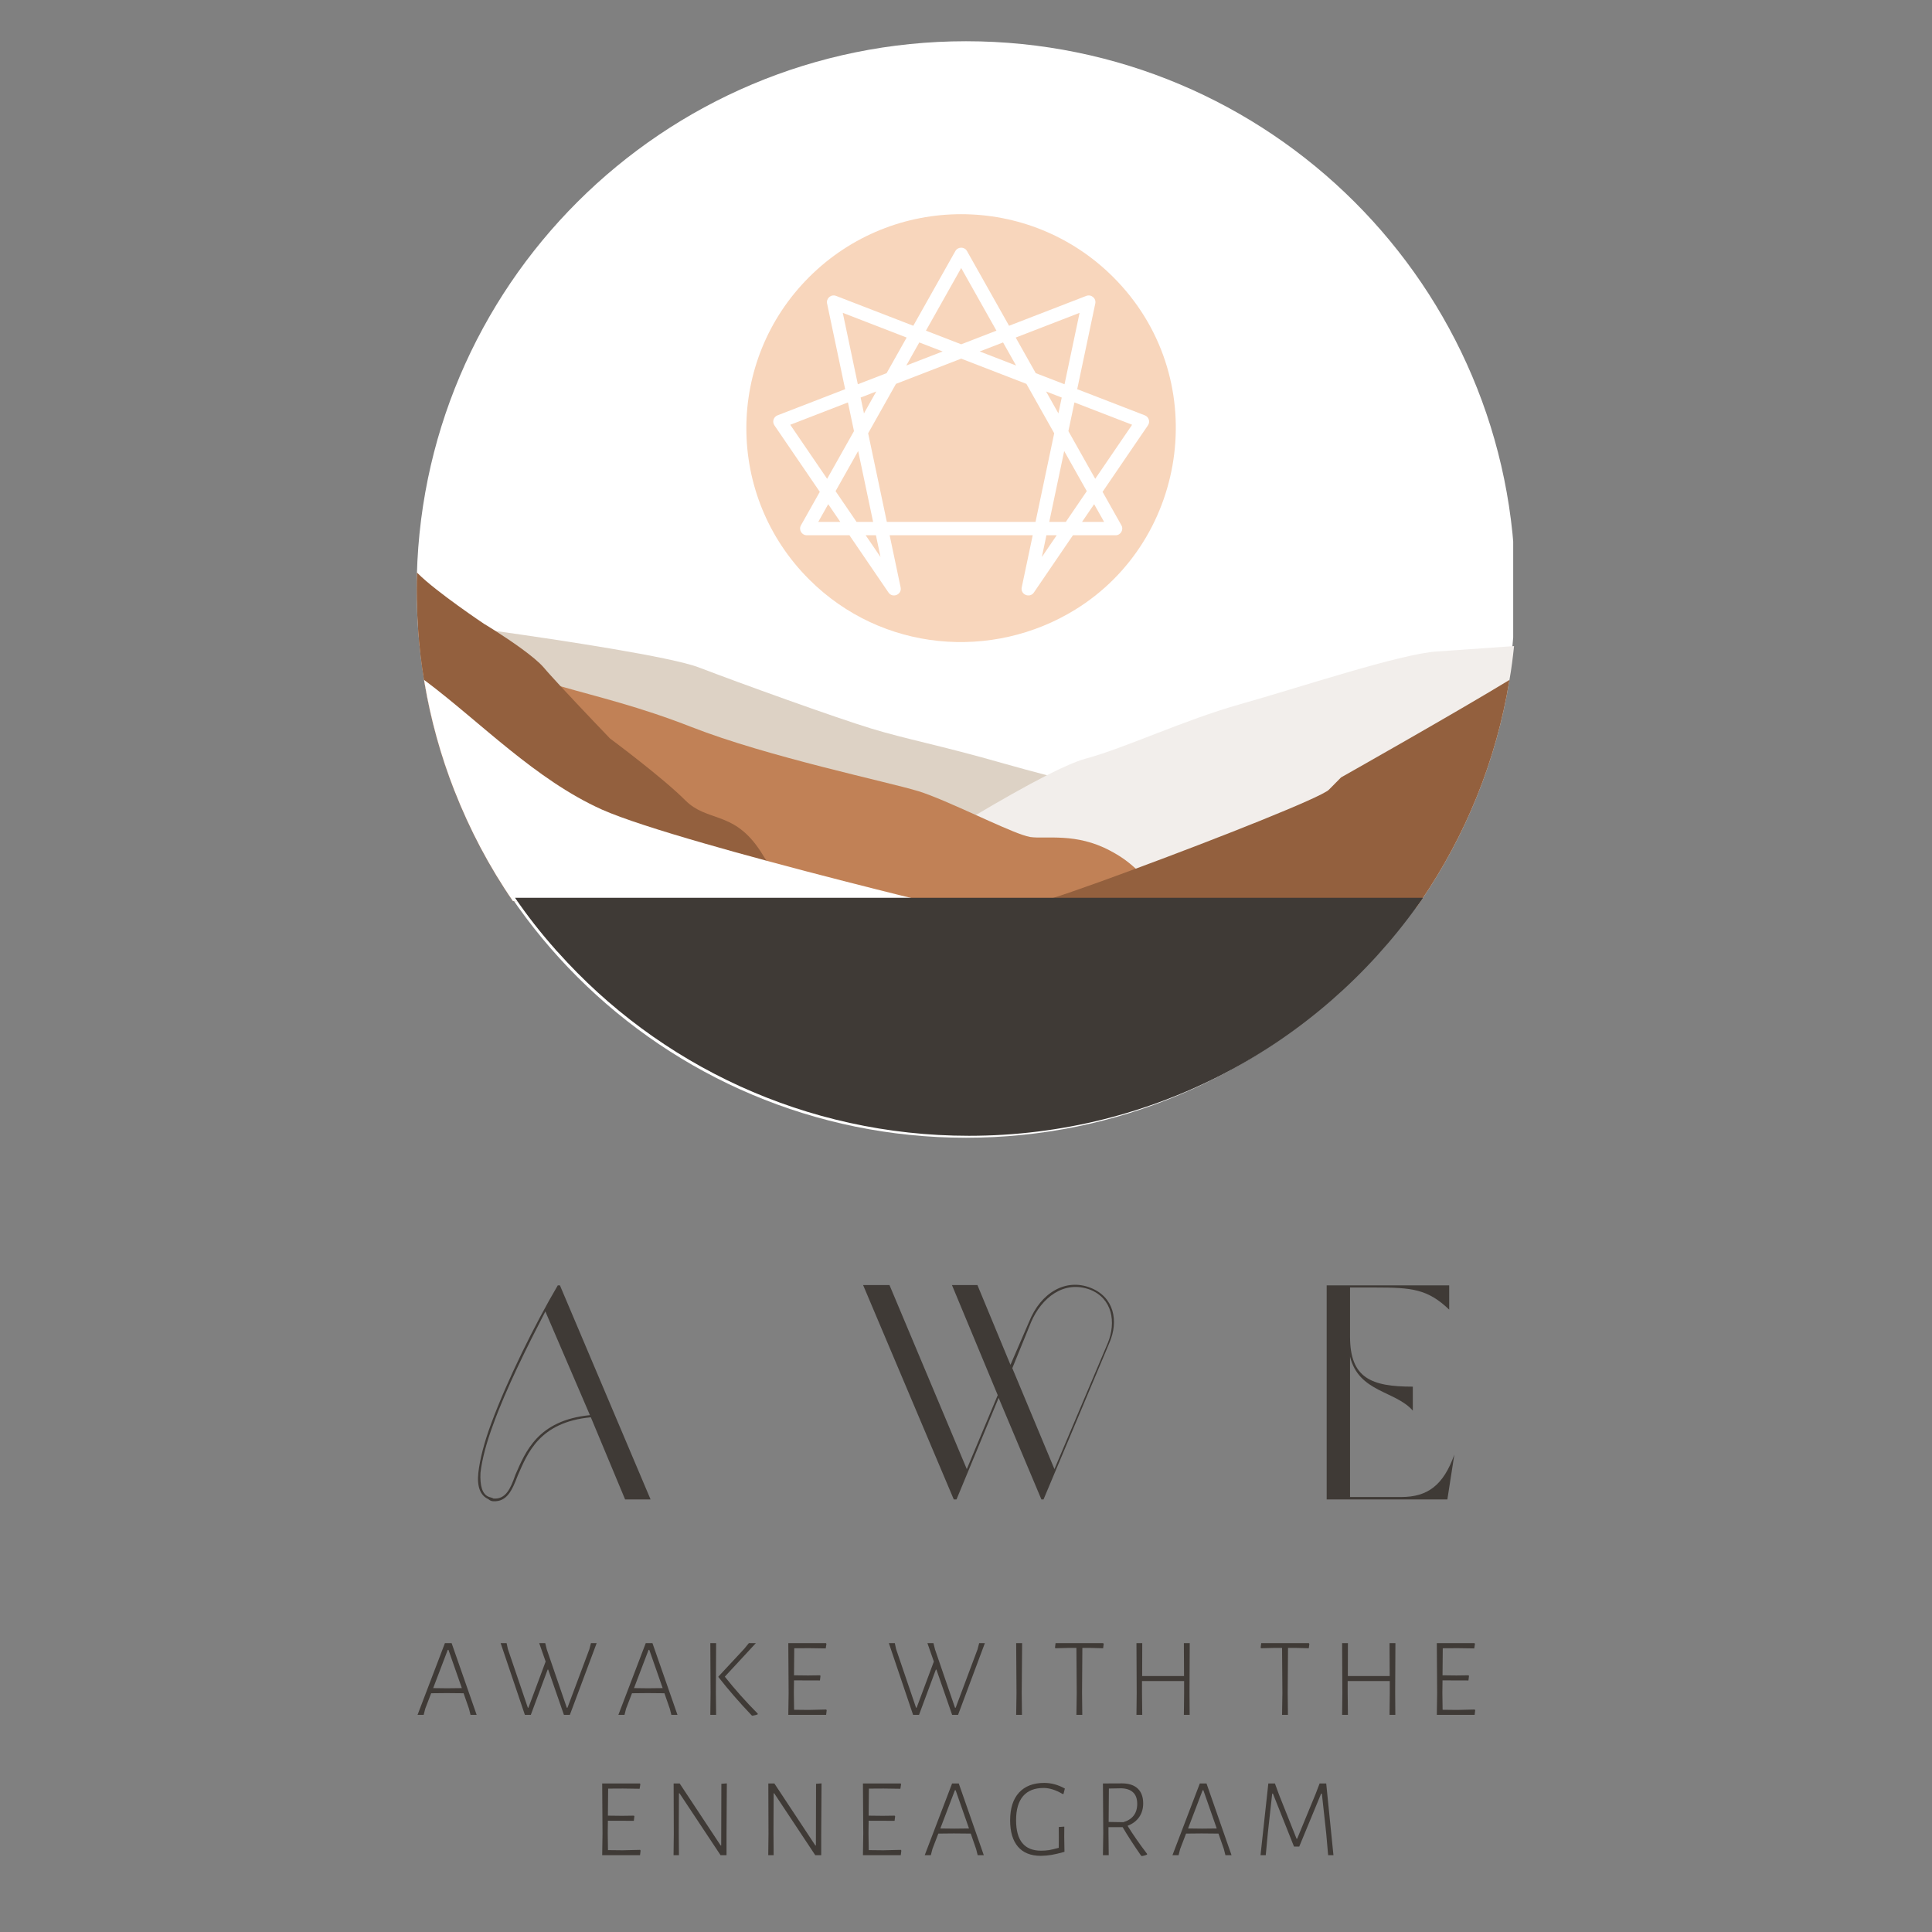 <svg xmlns="http://www.w3.org/2000/svg" xmlns:xlink="http://www.w3.org/1999/xlink" width="500" zoomAndPan="magnify" viewBox="0 0 375 375" height="500" preserveAspectRatio="xMidYMid meet" version="1.0"><rect x="0" y="0" width="375" height="375" fill="#808080" stroke="none"/><defs><g/><clipPath id="570228e163"><path d="M 80.879 8.004 L 294 8.004 L 294 220.836 L 80.879 220.836 Z M 80.879 8.004 " clip-rule="nonzero"/></clipPath><clipPath id="62d250a105"><path d="M 187.5 8.004 C 128.613 8.004 80.879 55.648 80.879 114.422 C 80.879 173.191 128.613 220.836 187.5 220.836 C 246.387 220.836 294.121 173.191 294.121 114.422 C 294.121 55.648 246.387 8.004 187.5 8.004 " clip-rule="nonzero"/></clipPath><clipPath id="ab3eff2146"><path d="M 174 125 L 293.879 125 L 293.879 176.684 L 174 176.684 Z M 174 125 " clip-rule="nonzero"/></clipPath><clipPath id="c4acdc2cca"><path d="M 80.879 111 L 158 111 L 158 175 L 80.879 175 Z M 80.879 111 " clip-rule="nonzero"/></clipPath><clipPath id="29c923f9d0"><path d="M 202 131 L 293 131 L 293 176.684 L 202 176.684 Z M 202 131 " clip-rule="nonzero"/></clipPath><clipPath id="761289454f"><path d="M 99.965 174.109 L 276.215 174.109 L 276.215 220.609 L 99.965 220.609 Z M 99.965 174.109 " clip-rule="nonzero"/></clipPath></defs><g clip-path="url(#570228e163)"><g clip-path="url(#62d250a105)"><path fill="#ffffff" d="M 80.879 8.004 L 293.711 8.004 L 293.711 220.836 L 80.879 220.836 Z M 80.879 8.004 " fill-opacity="1" fill-rule="nonzero"/></g></g><path fill="#f8d6bc" d="M 216.043 53.75 C 199.75 37.516 173.379 37.516 157.086 53.75 C 140.793 69.984 140.793 96.262 157.086 112.5 C 171.203 126.566 192.633 128.238 208.699 118.332 C 230.887 104.652 235.301 72.938 216.043 53.75 Z M 217.664 101.961 C 218.148 102.82 217.527 103.895 216.527 103.895 L 208.254 103.895 L 200.672 115.012 C 199.875 116.176 198.027 115.402 198.316 114.012 L 200.449 103.895 L 172.68 103.895 L 174.812 114.012 C 175.102 115.402 173.258 116.176 172.457 115.012 L 164.875 103.895 L 156.602 103.895 C 155.609 103.895 154.977 102.824 155.465 101.961 L 159.121 95.465 L 150.312 82.555 C 149.84 81.863 150.141 80.918 150.918 80.617 L 164.043 75.539 L 160.535 58.91 C 160.324 57.902 161.32 57.062 162.285 57.434 L 177.27 63.23 L 185.43 48.738 C 185.926 47.855 187.203 47.852 187.699 48.738 L 195.859 63.23 L 210.844 57.434 C 211.809 57.062 212.805 57.902 212.594 58.91 L 209.086 75.539 L 222.211 80.617 C 222.988 80.914 223.289 81.863 222.816 82.555 L 214.008 95.465 Z M 217.664 101.961 " fill-opacity="1" fill-rule="nonzero"/><path fill="#f8d6bc" d="M 182.965 68.219 L 178.434 66.469 L 175.91 70.949 Z M 182.965 68.219 " fill-opacity="1" fill-rule="nonzero"/><path fill="#f8d6bc" d="M 170.086 75.984 L 167.047 77.164 L 167.695 80.238 Z M 170.086 75.984 " fill-opacity="1" fill-rule="nonzero"/><path fill="#f8d6bc" d="M 172.094 72.426 L 175.98 65.52 L 163.582 60.723 L 166.504 74.586 Z M 172.094 72.426 " fill-opacity="1" fill-rule="nonzero"/><path fill="#f8d6bc" d="M 193.406 64.18 L 186.566 52.023 L 179.723 64.18 L 186.566 66.828 Z M 193.406 64.18 " fill-opacity="1" fill-rule="nonzero"/><path fill="#f8d6bc" d="M 165.758 83.68 L 164.582 78.113 L 153.387 82.445 L 160.547 92.934 Z M 165.758 83.68 " fill-opacity="1" fill-rule="nonzero"/><path fill="#f8d6bc" d="M 206.082 77.164 L 203.043 75.984 L 205.434 80.238 Z M 206.082 77.164 " fill-opacity="1" fill-rule="nonzero"/><path fill="#f8d6bc" d="M 206.625 74.586 L 209.547 60.723 L 197.148 65.52 L 201.035 72.426 Z M 206.625 74.586 " fill-opacity="1" fill-rule="nonzero"/><path fill="#f8d6bc" d="M 197.219 70.949 L 194.695 66.469 L 190.164 68.219 Z M 197.219 70.949 " fill-opacity="1" fill-rule="nonzero"/><path fill="#f8d6bc" d="M 168.027 103.895 L 170.906 108.117 L 170.02 103.895 Z M 168.027 103.895 " fill-opacity="1" fill-rule="nonzero"/><path fill="#f8d6bc" d="M 210.027 101.297 L 214.305 101.297 L 212.371 97.863 Z M 210.027 101.297 " fill-opacity="1" fill-rule="nonzero"/><path fill="#f8d6bc" d="M 207.375 83.68 L 212.582 92.934 L 219.742 82.445 L 208.547 78.113 Z M 207.375 83.68 " fill-opacity="1" fill-rule="nonzero"/><path fill="#f8d6bc" d="M 206.559 87.543 L 203.66 101.297 L 206.875 101.297 L 210.945 95.332 Z M 206.559 87.543 " fill-opacity="1" fill-rule="nonzero"/><path fill="#f8d6bc" d="M 158.824 101.297 L 163.102 101.297 L 160.758 97.863 Z M 158.824 101.297 " fill-opacity="1" fill-rule="nonzero"/><path fill="#f8d6bc" d="M 202.223 108.117 L 205.102 103.895 L 203.109 103.895 Z M 202.223 108.117 " fill-opacity="1" fill-rule="nonzero"/><path fill="#f8d6bc" d="M 166.57 87.543 L 162.184 95.332 L 166.254 101.297 L 169.469 101.297 Z M 166.57 87.543 " fill-opacity="1" fill-rule="nonzero"/><path fill="#f8d6bc" d="M 199.223 74.508 L 186.566 69.613 L 173.906 74.508 L 168.508 84.098 L 172.133 101.297 L 200.996 101.297 L 204.621 84.098 Z M 199.223 74.508 " fill-opacity="1" fill-rule="nonzero"/><path fill="#ddd2c5" d="M 216.387 155.934 C 216.688 157.23 207.84 159.754 198.348 162.012 C 189.695 164.078 180.508 165.891 177.152 166.352 C 176.641 166.422 176.25 166.461 176.035 166.461 C 174.688 166.461 161.547 165.516 147.09 164.469 C 143.648 164.219 140.156 163.969 136.73 163.719 C 121.477 162.602 107.465 161.57 106.863 161.57 C 106.102 161.57 96.398 157.176 88.184 153.426 C 85.559 146.723 83.609 139.699 82.387 132.406 L 82.492 132.105 L 85.473 123.855 L 86.465 121.117 C 86.465 121.117 90.438 121.633 96.148 122.449 C 96.148 122.449 96.148 122.449 96.168 122.469 C 108.938 124.262 130.383 127.516 135.684 129.562 C 143.383 132.516 162.289 139.344 169.102 141.406 C 175.895 143.484 182.688 144.711 194.52 148.109 C 197.605 148.996 200.531 149.762 203.191 150.473 C 210.695 152.484 215.961 153.957 216.387 155.934 Z M 216.387 155.934 " fill-opacity="1" fill-rule="nonzero"/><g clip-path="url(#ab3eff2146)"><path fill="#f2eeeb" d="M 293.879 125.406 C 293.645 127.617 293.375 129.812 292.984 131.973 C 290.426 147.711 284.414 162.277 275.773 174.906 C 275.473 175.348 275.168 175.801 274.848 176.227 L 236.52 175.531 L 202.062 174.906 L 174.699 174.906 L 175 173.844 L 177.156 166.348 L 177.359 165.57 C 177.359 165.57 182.797 162.129 189.418 158.195 C 193.895 155.527 198.93 152.656 203.191 150.477 C 206.207 148.941 208.852 147.777 210.617 147.285 C 218.602 145.125 229.684 139.789 240.781 136.668 C 251.863 133.562 271.816 126.891 278.906 126.453 C 281.602 126.266 287.547 125.844 293.879 125.406 Z M 293.879 125.406 " fill-opacity="1" fill-rule="nonzero"/></g><path fill="#c18156" d="M 236.52 175.531 L 202.062 174.906 L 99.555 174.906 C 94.973 168.254 91.168 161.047 88.188 153.434 C 85.559 146.715 83.605 139.691 82.379 132.414 C 82.344 132.262 82.328 132.125 82.309 131.957 C 81.77 128.664 81.367 125.305 81.148 121.91 C 82.512 122.504 83.961 123.16 85.477 123.852 C 89.938 125.895 94.84 128.211 99.32 130 C 102.504 131.266 105.602 132.262 108.816 133.207 C 116.145 135.316 123.973 137.105 134.246 141.125 C 148.98 146.898 172.492 151.793 178.25 153.566 C 180.961 154.395 185.289 156.336 189.418 158.195 C 192.887 159.762 196.219 161.266 198.344 162.008 C 199.016 162.246 199.59 162.398 199.977 162.465 C 203.09 162.902 208.852 161.57 215.504 165.133 C 218.113 166.516 219.344 167.633 220.453 168.609 C 222.188 170.148 223.57 171.328 229.246 172.68 C 230.996 173.102 233.066 173.895 235.238 174.906 C 235.66 175.094 236.082 175.312 236.52 175.531 Z M 236.52 175.531 " fill-opacity="1" fill-rule="nonzero"/><g clip-path="url(#c4acdc2cca)"><path fill="#93603e" d="M 157.25 174.906 L 99.555 174.906 C 94.973 168.254 91.168 161.047 88.188 153.434 C 85.559 146.715 83.605 139.691 82.379 132.414 C 82.344 132.262 82.328 132.125 82.309 131.957 C 81.77 128.664 81.367 125.305 81.148 121.91 C 80.965 119.445 80.879 116.949 80.879 114.449 C 80.879 113.352 80.895 112.238 80.93 111.141 C 80.996 111.191 81.082 111.258 81.148 111.344 C 84.684 114.887 93.996 121.117 93.996 121.117 C 93.996 121.117 94.875 121.625 96.152 122.453 C 96.152 122.453 96.152 122.453 96.172 122.469 C 98.949 124.242 103.699 127.434 105.535 129.559 C 106.223 130.387 107.438 131.703 108.816 133.207 C 112.809 137.512 118.398 143.336 118.398 143.336 C 118.398 143.336 128.59 150.898 133.016 155.34 C 137.176 159.512 142.109 157.434 147.098 164.473 C 147.434 164.93 147.77 165.453 148.105 166.012 C 148.309 166.363 148.543 166.719 148.812 167.074 C 150.918 170.148 154.102 172.762 157.25 174.906 Z M 157.25 174.906 " fill-opacity="1" fill-rule="nonzero"/></g><g clip-path="url(#29c923f9d0)"><path fill="#93603e" d="M 292.984 131.973 C 290.426 147.711 284.414 162.277 275.773 174.906 C 275.473 175.348 275.168 175.801 274.848 176.227 L 236.52 175.531 L 202.062 174.906 C 202.988 174.906 210.871 172.172 220.453 168.609 C 236.184 162.785 256.477 154.781 257.941 153.281 C 260.297 150.898 260.297 150.898 260.297 150.898 C 260.297 150.898 282.832 138.172 292.984 131.973 Z M 292.984 131.973 " fill-opacity="1" fill-rule="nonzero"/></g><path fill="#ffffff" d="M 179.395 174.906 L 99.555 174.906 C 94.973 168.254 91.168 161.047 88.188 153.434 C 85.559 146.715 83.605 139.691 82.379 132.414 C 82.344 132.262 82.328 132.125 82.309 131.957 C 82.379 132.008 82.445 132.059 82.496 132.109 C 82.547 132.145 82.613 132.195 82.664 132.227 C 93.309 140.23 103.949 151.34 116.816 157.129 C 120.789 158.902 128.27 161.281 136.738 163.715 C 140.629 164.844 144.754 165.977 148.812 167.074 C 159.273 169.91 169.445 172.461 175 173.844 C 177.762 174.52 179.395 174.906 179.395 174.906 Z M 179.395 174.906 " fill-opacity="1" fill-rule="nonzero"/><g clip-path="url(#761289454f)"><path fill="#3f3a36" d="M 276.211 174.262 C 275.91 174.703 275.609 175.145 275.289 175.566 C 275.254 175.637 275.203 175.707 275.148 175.762 C 255.812 202.809 224.02 220.457 188.078 220.457 C 156.324 220.457 127.797 206.668 108.266 184.789 C 108.09 184.613 107.91 184.434 107.77 184.242 C 104.965 181.086 102.359 177.754 99.965 174.262 Z M 276.211 174.262 " fill-opacity="1" fill-rule="nonzero"/></g><g fill="#3f3a36" fill-opacity="1"><g transform="translate(90.67, 291.043)"><g><path d="M 30.664 0 L 35.609 0 L 18.012 -41.555 L 17.598 -41.555 C 13.125 -33.961 7.828 -23.25 4.707 -14.832 C 3.297 -11.066 2.473 -7.77 2.176 -5.18 C 1.883 -2.531 2.531 -0.766 4.121 -0.059 C 4.531 0.293 4.707 0.293 5.062 0.352 C 7.711 0.473 8.711 -1.707 9.828 -4.648 C 11.711 -8.945 14.008 -15.008 24.012 -15.949 Z M 23.836 -16.363 C 13.656 -15.363 11.301 -9.184 9.359 -4.766 C 8.418 -2.059 7.477 0 5.121 -0.176 C 4.828 -0.352 4.648 -0.352 4.297 -0.473 C 2.883 -0.941 2.473 -2.766 2.59 -5.18 C 2.883 -7.711 3.707 -10.949 5.121 -14.715 C 7.594 -21.543 11.594 -29.547 15.184 -36.492 Z M 23.836 -16.363 "/></g></g></g><g fill="#3f3a36" fill-opacity="1"><g transform="translate(138.69, 291.043)"><g/></g></g><g fill="#3f3a36" fill-opacity="1"><g transform="translate(165.468, 291.043)"><g><path d="M 37.078 0 L 49.852 -30.371 C 51.734 -34.668 50.734 -39.316 46.203 -41.082 C 41.434 -42.965 36.551 -40.199 34.254 -34.43 L 30.664 -26.133 L 24.25 -41.613 L 19.305 -41.613 L 28.191 -20.246 L 22.188 -5.887 L 7.18 -41.613 L 2.059 -41.613 L 19.66 0 L 20.188 0 L 28.367 -19.719 L 36.668 0 Z M 31.02 -25.484 L 34.668 -34.43 C 36.668 -39.082 40.965 -42.613 46.086 -40.73 C 50.441 -39.023 51.207 -34.43 49.559 -30.371 L 39.199 -5.887 Z M 31.02 -25.484 "/></g></g></g><g fill="#3f3a36" fill-opacity="1"><g transform="translate(228.67, 291.043)"><g/></g></g><g fill="#3f3a36" fill-opacity="1"><g transform="translate(255.448, 291.043)"><g><path d="M 6.594 -27.723 C 8.301 -20.777 15.363 -21.129 18.777 -17.246 L 18.777 -21.895 C 10.711 -21.895 6.594 -23.543 6.594 -31.605 L 6.594 -41.141 L 11.418 -41.141 C 18.598 -41.141 21.66 -40.848 25.84 -36.844 L 25.84 -41.555 L 2.059 -41.555 L 2.059 0 L 25.484 0 L 26.84 -8.711 C 24.719 -2.766 21.66 -0.473 16.539 -0.473 L 6.594 -0.473 Z M 6.594 -27.723 "/></g></g></g><g fill="#3f3a36" fill-opacity="1"><g transform="translate(80.704, 332.848)"><g><path d="M 11.812 0 L 10.625 0 L 10.328 -1.172 L 9.281 -4.188 L 5.969 -4.219 L 2.984 -4.188 L 1.844 -1.219 L 1.531 0 L 0.344 0 L 5.656 -13.922 L 6.953 -13.922 Z M 8.938 -5.188 L 6.344 -12.609 L 6.203 -12.609 L 3.375 -5.188 L 6.094 -5.156 Z M 8.938 -5.188 "/></g></g></g><g fill="#3f3a36" fill-opacity="1"><g transform="translate(96.689, 332.848)"><g><path d="M 13.922 0 L 12.766 0 L 9.719 -8.781 L 9.609 -8.781 L 6.344 0 L 5.188 0 L 0.484 -13.922 L 1.641 -13.922 L 1.891 -12.766 L 5.766 -1.375 L 5.875 -1.375 L 9.219 -10.344 L 7.969 -13.922 L 9.141 -13.922 L 9.453 -12.672 L 13.328 -1.375 L 13.453 -1.375 L 17.703 -12.719 L 18.016 -13.922 L 19.125 -13.922 Z M 13.922 0 "/></g></g></g><g fill="#3f3a36" fill-opacity="1"><g transform="translate(119.685, 332.848)"><g><path d="M 11.812 0 L 10.625 0 L 10.328 -1.172 L 9.281 -4.188 L 5.969 -4.219 L 2.984 -4.188 L 1.844 -1.219 L 1.531 0 L 0.344 0 L 5.656 -13.922 L 6.953 -13.922 Z M 8.938 -5.188 L 6.344 -12.609 L 6.203 -12.609 L 3.375 -5.188 L 6.094 -5.156 Z M 8.938 -5.188 "/></g></g></g><g fill="#3f3a36" fill-opacity="1"><g transform="translate(135.67, 332.848)"><g><path d="M 3.281 -4.297 L 3.328 0 L 2.203 0 L 2.25 -4.219 L 2.203 -13.922 L 3.328 -13.922 Z M 5.016 -7.406 C 7.004 -4.906 9.133 -2.516 11.406 -0.234 L 11.406 -0.094 C 11.195 0 10.859 0.086 10.391 0.172 L 10.234 0.109 C 7.828 -2.422 5.672 -4.906 3.766 -7.344 L 3.766 -7.422 L 8.781 -12.812 L 9.688 -13.922 L 11.047 -13.922 Z M 5.016 -7.406 "/></g></g></g><g fill="#3f3a36" fill-opacity="1"><g transform="translate(150.805, 332.848)"><g><path d="M 9.656 -0.891 L 9.547 0 L 2.203 0 L 2.266 -4.219 L 2.203 -13.922 L 9.516 -13.922 L 9.609 -13.781 L 9.469 -12.891 L 6.234 -12.938 L 3.359 -12.922 L 3.312 -7.672 L 6.031 -7.641 L 8.359 -7.672 L 8.453 -7.562 L 8.344 -6.672 L 3.312 -6.688 L 3.281 -4.297 L 3.328 -0.984 L 6.141 -0.953 L 9.562 -1.031 Z M 9.656 -0.891 "/></g></g></g><g fill="#3f3a36" fill-opacity="1"><g transform="translate(164.656, 332.848)"><g/></g></g><g fill="#3f3a36" fill-opacity="1"><g transform="translate(172.04, 332.848)"><g><path d="M 13.922 0 L 12.766 0 L 9.719 -8.781 L 9.609 -8.781 L 6.344 0 L 5.188 0 L 0.484 -13.922 L 1.641 -13.922 L 1.891 -12.766 L 5.766 -1.375 L 5.875 -1.375 L 9.219 -10.344 L 7.969 -13.922 L 9.141 -13.922 L 9.453 -12.672 L 13.328 -1.375 L 13.453 -1.375 L 17.703 -12.719 L 18.016 -13.922 L 19.125 -13.922 Z M 13.922 0 "/></g></g></g><g fill="#3f3a36" fill-opacity="1"><g transform="translate(195.036, 332.848)"><g><path d="M 3.281 -4.297 L 3.328 0 L 2.203 0 L 2.266 -4.219 L 2.203 -13.922 L 3.359 -13.922 Z M 3.281 -4.297 "/></g></g></g><g fill="#3f3a36" fill-opacity="1"><g transform="translate(204.227, 332.848)"><g><path d="M 10 -13.781 L 9.891 -12.922 L 7.562 -12.984 L 5.859 -12.984 L 5.797 -4.297 L 5.844 0 L 4.703 0 L 4.766 -4.219 L 4.703 -12.984 L 3 -12.984 L 0.625 -12.922 L 0.547 -13.047 L 0.656 -13.922 L 9.891 -13.922 Z M 10 -13.781 "/></g></g></g><g fill="#3f3a36" fill-opacity="1"><g transform="translate(218.382, 332.848)"><g><path d="M 12.5 -4.297 L 12.531 0 L 11.406 0 L 11.453 -4.219 L 11.453 -6.562 L 3.281 -6.562 L 3.281 -4.297 L 3.328 0 L 2.203 0 L 2.25 -4.219 L 2.203 -13.922 L 3.328 -13.922 L 3.312 -7.531 L 11.438 -7.531 L 11.406 -13.922 L 12.547 -13.922 Z M 12.5 -4.297 "/></g></g></g><g fill="#3f3a36" fill-opacity="1"><g transform="translate(236.762, 332.848)"><g/></g></g><g fill="#3f3a36" fill-opacity="1"><g transform="translate(244.146, 332.848)"><g><path d="M 10 -13.781 L 9.891 -12.922 L 7.562 -12.984 L 5.859 -12.984 L 5.797 -4.297 L 5.844 0 L 4.703 0 L 4.766 -4.219 L 4.703 -12.984 L 3 -12.984 L 0.625 -12.922 L 0.547 -13.047 L 0.656 -13.922 L 9.891 -13.922 Z M 10 -13.781 "/></g></g></g><g fill="#3f3a36" fill-opacity="1"><g transform="translate(258.302, 332.848)"><g><path d="M 12.5 -4.297 L 12.531 0 L 11.406 0 L 11.453 -4.219 L 11.453 -6.562 L 3.281 -6.562 L 3.281 -4.297 L 3.328 0 L 2.203 0 L 2.25 -4.219 L 2.203 -13.922 L 3.328 -13.922 L 3.312 -7.531 L 11.438 -7.531 L 11.406 -13.922 L 12.547 -13.922 Z M 12.5 -4.297 "/></g></g></g><g fill="#3f3a36" fill-opacity="1"><g transform="translate(276.681, 332.848)"><g><path d="M 9.656 -0.891 L 9.547 0 L 2.203 0 L 2.266 -4.219 L 2.203 -13.922 L 9.516 -13.922 L 9.609 -13.781 L 9.469 -12.891 L 6.234 -12.938 L 3.359 -12.922 L 3.312 -7.672 L 6.031 -7.641 L 8.359 -7.672 L 8.453 -7.562 L 8.344 -6.672 L 3.312 -6.688 L 3.281 -4.297 L 3.328 -0.984 L 6.141 -0.953 L 9.562 -1.031 Z M 9.656 -0.891 "/></g></g></g><g fill="#3f3a36" fill-opacity="1"><g transform="translate(290.53, 332.848)"><g/></g></g><g fill="#3f3a36" fill-opacity="1"><g transform="translate(114.682, 360.092)"><g><path d="M 9.656 -0.891 L 9.547 0 L 2.203 0 L 2.266 -4.219 L 2.203 -13.922 L 9.516 -13.922 L 9.609 -13.781 L 9.469 -12.891 L 6.234 -12.938 L 3.359 -12.922 L 3.312 -7.672 L 6.031 -7.641 L 8.359 -7.672 L 8.453 -7.562 L 8.344 -6.672 L 3.312 -6.688 L 3.281 -4.297 L 3.328 -0.984 L 6.141 -0.953 L 9.562 -1.031 Z M 9.656 -0.891 "/></g></g></g><g fill="#3f3a36" fill-opacity="1"><g transform="translate(128.533, 360.092)"><g><path d="M 12.484 -3.969 L 12.484 0 L 11.328 0 L 3.359 -12.016 L 3.25 -12.016 L 3.219 -4.469 L 3.25 0 L 2.203 0 L 2.25 -4.141 L 2.219 -13.922 L 3.391 -13.922 L 11.344 -1.891 L 11.453 -1.891 L 11.484 -13.859 L 12.547 -13.938 Z M 12.484 -3.969 "/></g></g></g><g fill="#3f3a36" fill-opacity="1"><g transform="translate(146.913, 360.092)"><g><path d="M 12.484 -3.969 L 12.484 0 L 11.328 0 L 3.359 -12.016 L 3.25 -12.016 L 3.219 -4.469 L 3.25 0 L 2.203 0 L 2.25 -4.141 L 2.219 -13.922 L 3.391 -13.922 L 11.344 -1.891 L 11.453 -1.891 L 11.484 -13.859 L 12.547 -13.938 Z M 12.484 -3.969 "/></g></g></g><g fill="#3f3a36" fill-opacity="1"><g transform="translate(165.293, 360.092)"><g><path d="M 9.656 -0.891 L 9.547 0 L 2.203 0 L 2.266 -4.219 L 2.203 -13.922 L 9.516 -13.922 L 9.609 -13.781 L 9.469 -12.891 L 6.234 -12.938 L 3.359 -12.922 L 3.312 -7.672 L 6.031 -7.641 L 8.359 -7.672 L 8.453 -7.562 L 8.344 -6.672 L 3.312 -6.688 L 3.281 -4.297 L 3.328 -0.984 L 6.141 -0.953 L 9.562 -1.031 Z M 9.656 -0.891 "/></g></g></g><g fill="#3f3a36" fill-opacity="1"><g transform="translate(179.143, 360.092)"><g><path d="M 11.812 0 L 10.625 0 L 10.328 -1.172 L 9.281 -4.188 L 5.969 -4.219 L 2.984 -4.188 L 1.844 -1.219 L 1.531 0 L 0.344 0 L 5.656 -13.922 L 6.953 -13.922 Z M 8.938 -5.188 L 6.344 -12.609 L 6.203 -12.609 L 3.375 -5.188 L 6.094 -5.156 Z M 8.938 -5.188 "/></g></g></g><g fill="#3f3a36" fill-opacity="1"><g transform="translate(195.128, 360.092)"><g><path d="M 7.562 -14.031 C 8.926 -14.031 10.258 -13.664 11.562 -12.938 L 11.297 -11.891 L 11.125 -11.875 C 9.82 -12.656 8.586 -13.047 7.422 -13.047 C 5.68 -13.047 4.359 -12.52 3.453 -11.469 C 2.547 -10.414 2.094 -8.859 2.094 -6.797 C 2.094 -4.816 2.5 -3.332 3.312 -2.344 C 4.125 -1.363 5.328 -0.875 6.922 -0.875 C 7.473 -0.875 7.992 -0.91 8.484 -0.984 C 8.973 -1.066 9.602 -1.219 10.375 -1.438 L 10.391 -3.469 L 10.375 -5.469 L 11.453 -5.547 L 11.438 -3.594 L 11.484 -0.656 C 10.504 -0.375 9.676 -0.176 9 -0.062 C 8.332 0.051 7.633 0.113 6.906 0.125 C 4.945 0.125 3.461 -0.469 2.453 -1.656 C 1.441 -2.844 0.938 -4.539 0.938 -6.75 C 0.938 -9.094 1.508 -10.891 2.656 -12.141 C 3.801 -13.398 5.438 -14.031 7.562 -14.031 Z M 7.562 -14.031 "/></g></g></g><g fill="#3f3a36" fill-opacity="1"><g transform="translate(211.875, 360.092)"><g><path d="M 6.984 -5.703 C 8.078 -3.953 9.336 -2.141 10.766 -0.266 L 10.766 -0.109 C 10.523 0.004 10.195 0.098 9.781 0.172 L 9.609 0.094 C 8.203 -1.926 7.008 -3.77 6.031 -5.438 L 3.281 -5.438 L 3.281 -4.297 L 3.328 0 L 2.203 0 L 2.266 -4.219 L 2.203 -13.922 L 5.906 -13.938 C 7.227 -13.938 8.242 -13.602 8.953 -12.938 C 9.66 -12.27 10.016 -11.305 10.016 -10.047 C 10.016 -9.023 9.754 -8.141 9.234 -7.391 C 8.711 -6.641 7.961 -6.078 6.984 -5.703 Z M 3.312 -6.453 L 6.141 -6.406 C 7.023 -6.656 7.695 -7.078 8.156 -7.672 C 8.625 -8.273 8.859 -9.039 8.859 -9.969 C 8.859 -10.945 8.594 -11.688 8.062 -12.188 C 7.539 -12.688 6.773 -12.953 5.766 -12.984 L 3.359 -12.938 Z M 3.312 -6.453 "/></g></g></g><g fill="#3f3a36" fill-opacity="1"><g transform="translate(227.228, 360.092)"><g><path d="M 11.812 0 L 10.625 0 L 10.328 -1.172 L 9.281 -4.188 L 5.969 -4.219 L 2.984 -4.188 L 1.844 -1.219 L 1.531 0 L 0.344 0 L 5.656 -13.922 L 6.953 -13.922 Z M 8.938 -5.188 L 6.344 -12.609 L 6.203 -12.609 L 3.375 -5.188 L 6.094 -5.156 Z M 8.938 -5.188 "/></g></g></g><g fill="#3f3a36" fill-opacity="1"><g transform="translate(243.213, 360.092)"><g><path d="M 15.609 0 L 14.578 0 L 14.203 -4.25 L 13.359 -11.953 L 13.219 -11.953 L 8.969 -1.672 L 7.953 -1.672 L 3.859 -11.953 L 3.719 -11.953 L 2.875 -4.312 L 2.469 0 L 1.453 0 L 2.969 -13.922 L 4.25 -13.922 L 5.031 -11.781 L 8.453 -3.188 L 8.562 -3.188 L 12.172 -11.953 L 12.922 -13.922 L 14.203 -13.922 Z M 15.609 0 "/></g></g></g></svg>